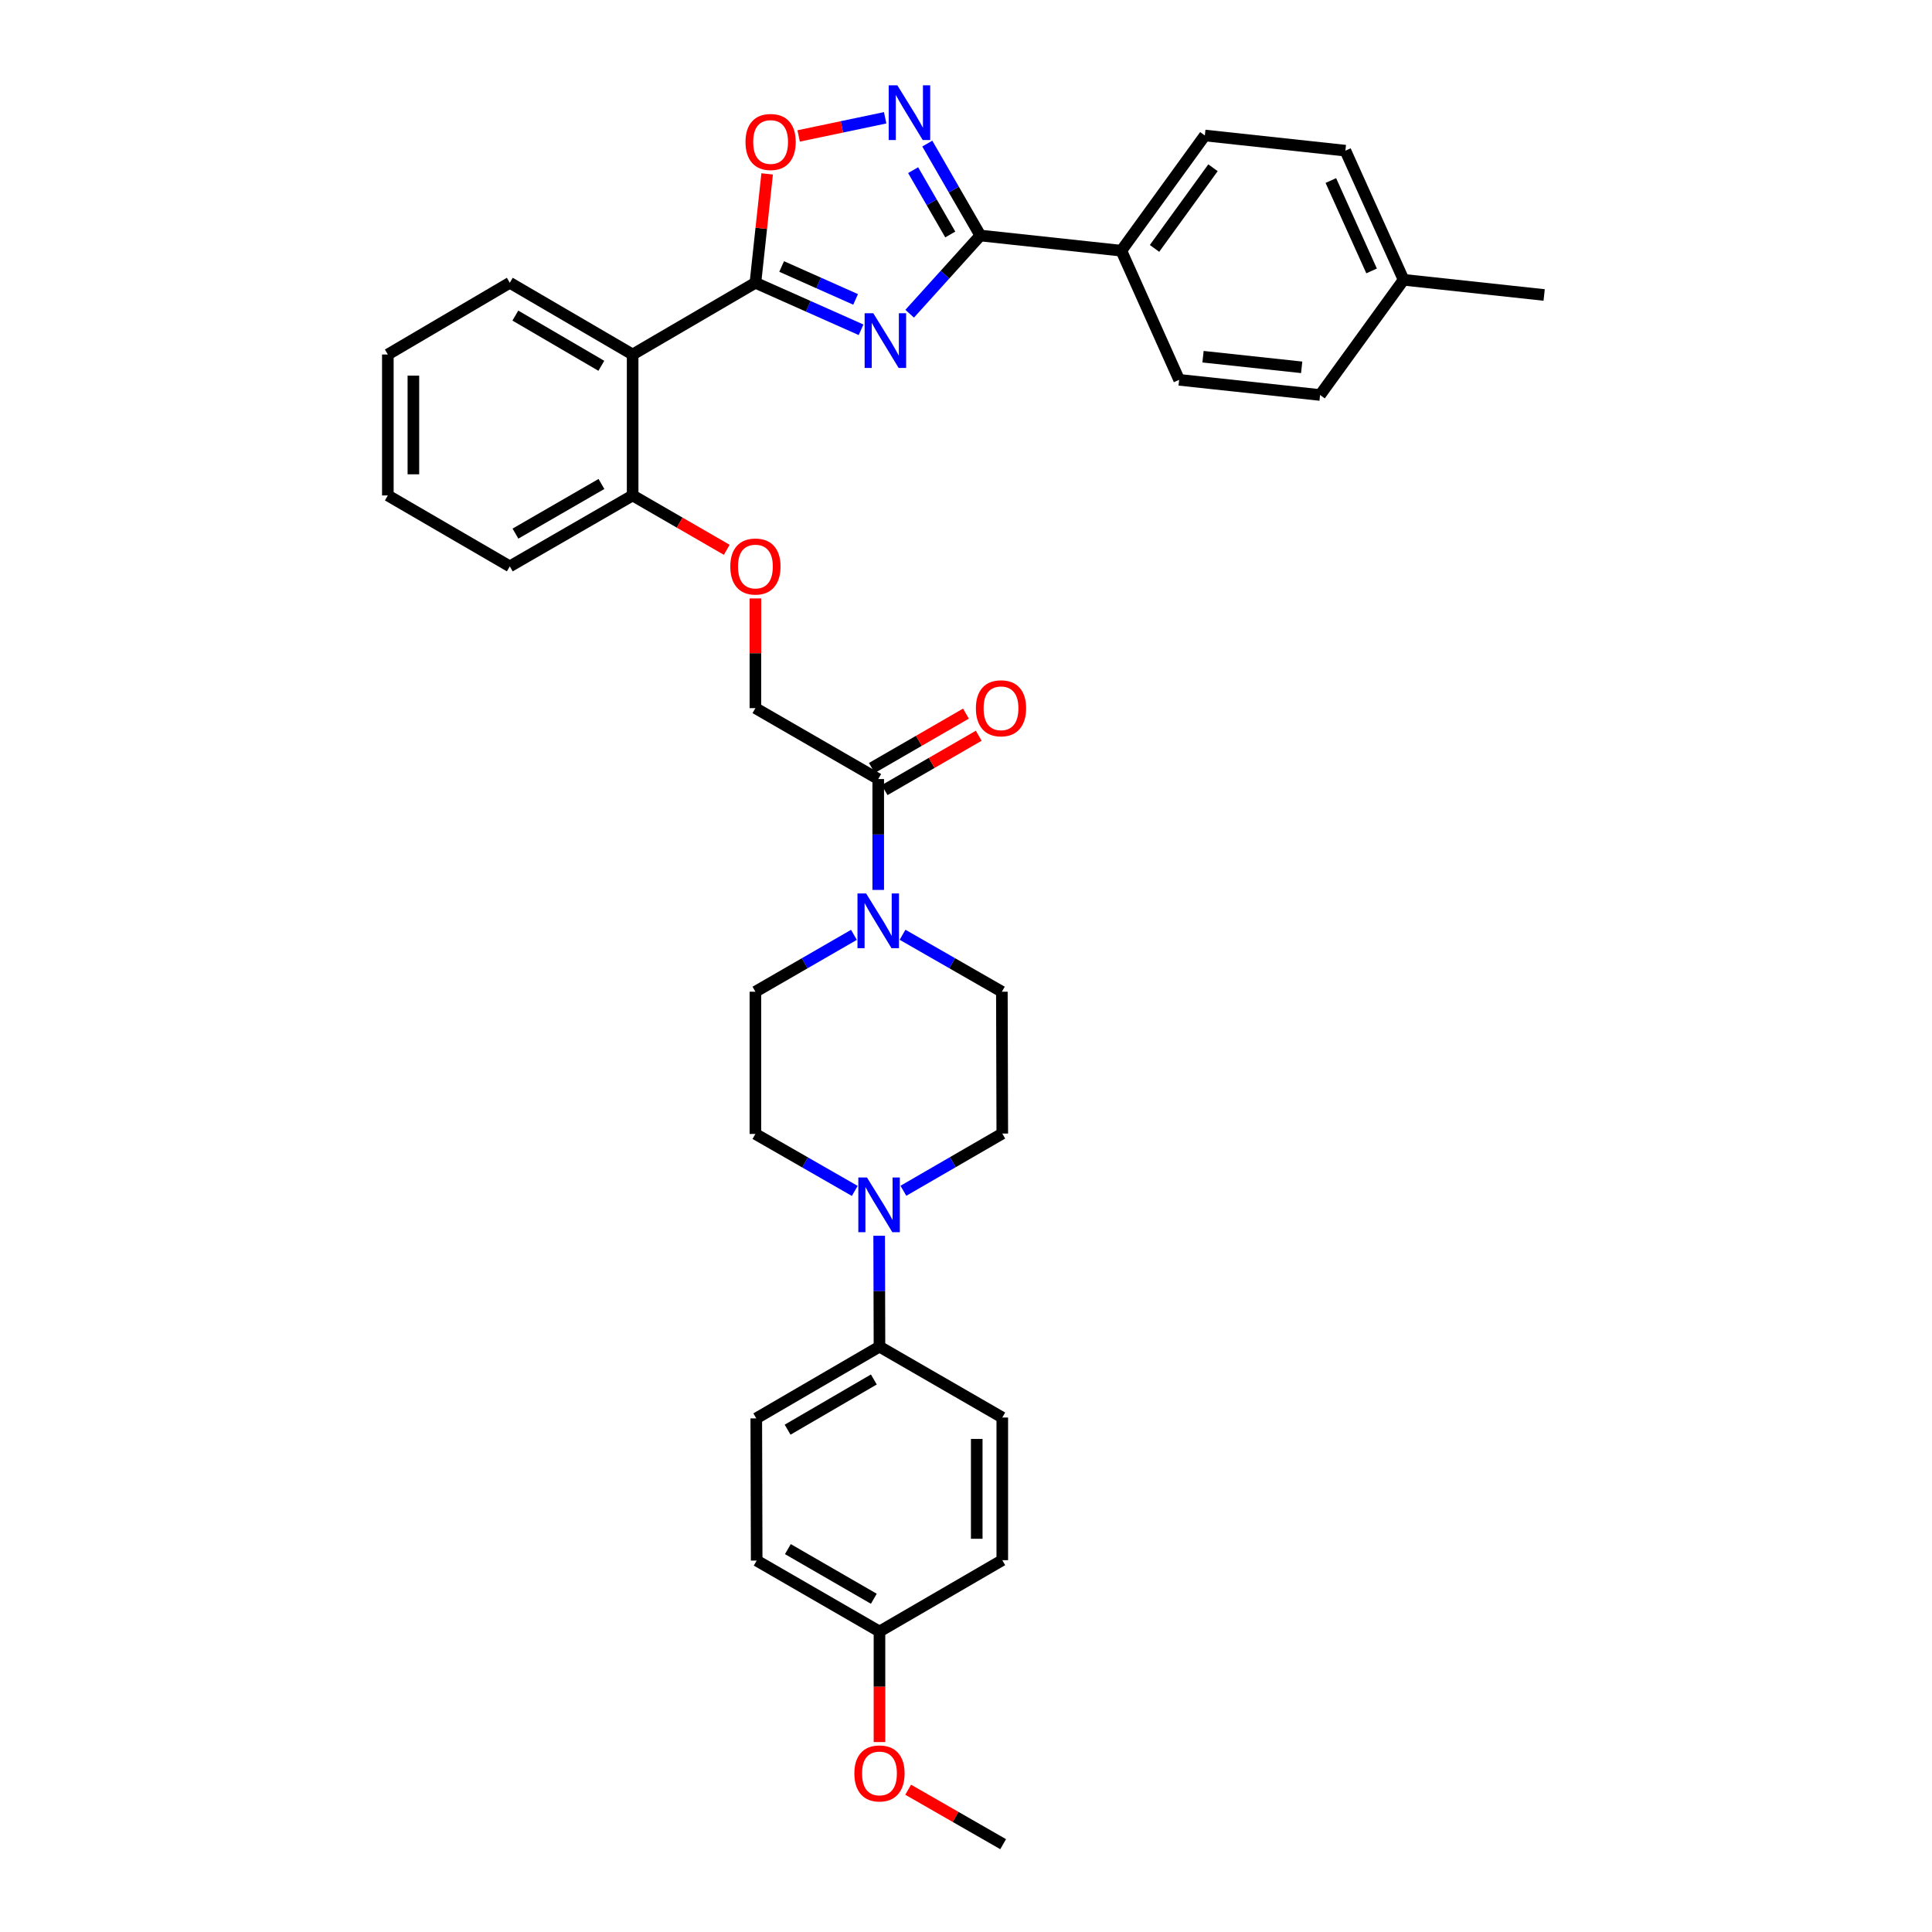 <?xml version='1.0' encoding='iso-8859-1'?>
<svg version='1.1' baseProfile='full'
              xmlns='http://www.w3.org/2000/svg'
                      xmlns:rdkit='http://www.rdkit.org/xml'
                      xmlns:xlink='http://www.w3.org/1999/xlink'
                  xml:space='preserve'
width='1000px' height='1000px' viewBox='0 0 1000 1000'>
<!-- END OF HEADER -->
<rect style='opacity:1.0;fill:#FFFFFF;stroke:none' width='1000' height='1000' x='0' y='0'> </rect>
<path class='bond-0' d='M 445.691,170.695 L 418.345,158.53' style='fill:none;fill-rule:evenodd;stroke:#0000FF;stroke-width:6px;stroke-linecap:butt;stroke-linejoin:miter;stroke-opacity:1' />
<path class='bond-0' d='M 418.345,158.53 L 391,146.365' style='fill:none;fill-rule:evenodd;stroke:#000000;stroke-width:6px;stroke-linecap:butt;stroke-linejoin:miter;stroke-opacity:1' />
<path class='bond-0' d='M 442.86,154.968 L 423.718,146.452' style='fill:none;fill-rule:evenodd;stroke:#0000FF;stroke-width:6px;stroke-linecap:butt;stroke-linejoin:miter;stroke-opacity:1' />
<path class='bond-0' d='M 423.718,146.452 L 404.577,137.936' style='fill:none;fill-rule:evenodd;stroke:#000000;stroke-width:6px;stroke-linecap:butt;stroke-linejoin:miter;stroke-opacity:1' />
<path class='bond-1' d='M 470.844,162.38 L 489.134,142.141' style='fill:none;fill-rule:evenodd;stroke:#0000FF;stroke-width:6px;stroke-linecap:butt;stroke-linejoin:miter;stroke-opacity:1' />
<path class='bond-1' d='M 489.134,142.141 L 507.425,121.902' style='fill:none;fill-rule:evenodd;stroke:#000000;stroke-width:6px;stroke-linecap:butt;stroke-linejoin:miter;stroke-opacity:1' />
<path class='bond-3' d='M 391,146.365 L 327.452,183.489' style='fill:none;fill-rule:evenodd;stroke:#000000;stroke-width:6px;stroke-linecap:butt;stroke-linejoin:miter;stroke-opacity:1' />
<path class='bond-4' d='M 391,146.365 L 394.038,118.184' style='fill:none;fill-rule:evenodd;stroke:#000000;stroke-width:6px;stroke-linecap:butt;stroke-linejoin:miter;stroke-opacity:1' />
<path class='bond-4' d='M 394.038,118.184 L 397.076,90.004' style='fill:none;fill-rule:evenodd;stroke:#FF0000;stroke-width:6px;stroke-linecap:butt;stroke-linejoin:miter;stroke-opacity:1' />
<path class='bond-2' d='M 507.425,121.902 L 493.695,98.111' style='fill:none;fill-rule:evenodd;stroke:#000000;stroke-width:6px;stroke-linecap:butt;stroke-linejoin:miter;stroke-opacity:1' />
<path class='bond-2' d='M 493.695,98.111 L 479.965,74.32' style='fill:none;fill-rule:evenodd;stroke:#0000FF;stroke-width:6px;stroke-linecap:butt;stroke-linejoin:miter;stroke-opacity:1' />
<path class='bond-2' d='M 491.856,121.372 L 482.245,104.718' style='fill:none;fill-rule:evenodd;stroke:#000000;stroke-width:6px;stroke-linecap:butt;stroke-linejoin:miter;stroke-opacity:1' />
<path class='bond-2' d='M 482.245,104.718 L 472.634,88.065' style='fill:none;fill-rule:evenodd;stroke:#0000FF;stroke-width:6px;stroke-linecap:butt;stroke-linejoin:miter;stroke-opacity:1' />
<path class='bond-8' d='M 507.425,121.902 L 580.395,129.76' style='fill:none;fill-rule:evenodd;stroke:#000000;stroke-width:6px;stroke-linecap:butt;stroke-linejoin:miter;stroke-opacity:1' />
<path class='bond-35' d='M 458.158,60.964 L 435.769,65.664' style='fill:none;fill-rule:evenodd;stroke:#0000FF;stroke-width:6px;stroke-linecap:butt;stroke-linejoin:miter;stroke-opacity:1' />
<path class='bond-35' d='M 435.769,65.664 L 413.38,70.363' style='fill:none;fill-rule:evenodd;stroke:#FF0000;stroke-width:6px;stroke-linecap:butt;stroke-linejoin:miter;stroke-opacity:1' />
<path class='bond-10' d='M 327.452,183.489 L 327.452,256.444' style='fill:none;fill-rule:evenodd;stroke:#000000;stroke-width:6px;stroke-linecap:butt;stroke-linejoin:miter;stroke-opacity:1' />
<path class='bond-28' d='M 327.452,183.489 L 263.875,146.365' style='fill:none;fill-rule:evenodd;stroke:#000000;stroke-width:6px;stroke-linecap:butt;stroke-linejoin:miter;stroke-opacity:1' />
<path class='bond-28' d='M 311.25,189.336 L 266.746,163.349' style='fill:none;fill-rule:evenodd;stroke:#000000;stroke-width:6px;stroke-linecap:butt;stroke-linejoin:miter;stroke-opacity:1' />
<path class='bond-5' d='M 454.57,460.624 L 454.57,431.927' style='fill:none;fill-rule:evenodd;stroke:#0000FF;stroke-width:6px;stroke-linecap:butt;stroke-linejoin:miter;stroke-opacity:1' />
<path class='bond-5' d='M 454.57,431.927 L 454.57,403.23' style='fill:none;fill-rule:evenodd;stroke:#000000;stroke-width:6px;stroke-linecap:butt;stroke-linejoin:miter;stroke-opacity:1' />
<path class='bond-12' d='M 467.154,483.833 L 492.86,498.571' style='fill:none;fill-rule:evenodd;stroke:#0000FF;stroke-width:6px;stroke-linecap:butt;stroke-linejoin:miter;stroke-opacity:1' />
<path class='bond-12' d='M 492.86,498.571 L 518.566,513.309' style='fill:none;fill-rule:evenodd;stroke:#000000;stroke-width:6px;stroke-linecap:butt;stroke-linejoin:miter;stroke-opacity:1' />
<path class='bond-13' d='M 441.995,483.876 L 416.497,498.593' style='fill:none;fill-rule:evenodd;stroke:#0000FF;stroke-width:6px;stroke-linecap:butt;stroke-linejoin:miter;stroke-opacity:1' />
<path class='bond-13' d='M 416.497,498.593 L 391,513.309' style='fill:none;fill-rule:evenodd;stroke:#000000;stroke-width:6px;stroke-linecap:butt;stroke-linejoin:miter;stroke-opacity:1' />
<path class='bond-6' d='M 442.426,616.415 L 416.713,601.67' style='fill:none;fill-rule:evenodd;stroke:#0000FF;stroke-width:6px;stroke-linecap:butt;stroke-linejoin:miter;stroke-opacity:1' />
<path class='bond-6' d='M 416.713,601.67 L 391,586.926' style='fill:none;fill-rule:evenodd;stroke:#000000;stroke-width:6px;stroke-linecap:butt;stroke-linejoin:miter;stroke-opacity:1' />
<path class='bond-9' d='M 455.055,639.626 L 455.136,668.323' style='fill:none;fill-rule:evenodd;stroke:#0000FF;stroke-width:6px;stroke-linecap:butt;stroke-linejoin:miter;stroke-opacity:1' />
<path class='bond-9' d='M 455.136,668.323 L 455.216,697.02' style='fill:none;fill-rule:evenodd;stroke:#000000;stroke-width:6px;stroke-linecap:butt;stroke-linejoin:miter;stroke-opacity:1' />
<path class='bond-38' d='M 467.593,616.348 L 493.186,601.534' style='fill:none;fill-rule:evenodd;stroke:#0000FF;stroke-width:6px;stroke-linecap:butt;stroke-linejoin:miter;stroke-opacity:1' />
<path class='bond-38' d='M 493.186,601.534 L 518.779,586.72' style='fill:none;fill-rule:evenodd;stroke:#000000;stroke-width:6px;stroke-linecap:butt;stroke-linejoin:miter;stroke-opacity:1' />
<path class='bond-7' d='M 454.57,403.23 L 391,366.524' style='fill:none;fill-rule:evenodd;stroke:#000000;stroke-width:6px;stroke-linecap:butt;stroke-linejoin:miter;stroke-opacity:1' />
<path class='bond-17' d='M 457.876,408.953 L 482.232,394.885' style='fill:none;fill-rule:evenodd;stroke:#000000;stroke-width:6px;stroke-linecap:butt;stroke-linejoin:miter;stroke-opacity:1' />
<path class='bond-17' d='M 482.232,394.885 L 506.589,380.816' style='fill:none;fill-rule:evenodd;stroke:#FF0000;stroke-width:6px;stroke-linecap:butt;stroke-linejoin:miter;stroke-opacity:1' />
<path class='bond-17' d='M 451.264,397.506 L 475.621,383.438' style='fill:none;fill-rule:evenodd;stroke:#000000;stroke-width:6px;stroke-linecap:butt;stroke-linejoin:miter;stroke-opacity:1' />
<path class='bond-17' d='M 475.621,383.438 L 499.977,369.369' style='fill:none;fill-rule:evenodd;stroke:#FF0000;stroke-width:6px;stroke-linecap:butt;stroke-linejoin:miter;stroke-opacity:1' />
<path class='bond-18' d='M 580.395,129.76 L 623.622,70.127' style='fill:none;fill-rule:evenodd;stroke:#000000;stroke-width:6px;stroke-linecap:butt;stroke-linejoin:miter;stroke-opacity:1' />
<path class='bond-18' d='M 597.582,128.573 L 627.841,86.83' style='fill:none;fill-rule:evenodd;stroke:#000000;stroke-width:6px;stroke-linecap:butt;stroke-linejoin:miter;stroke-opacity:1' />
<path class='bond-19' d='M 580.395,129.76 L 610.322,196.598' style='fill:none;fill-rule:evenodd;stroke:#000000;stroke-width:6px;stroke-linecap:butt;stroke-linejoin:miter;stroke-opacity:1' />
<path class='bond-20' d='M 455.216,697.02 L 391.448,734.144' style='fill:none;fill-rule:evenodd;stroke:#000000;stroke-width:6px;stroke-linecap:butt;stroke-linejoin:miter;stroke-opacity:1' />
<path class='bond-20' d='M 452.302,714.013 L 407.664,740' style='fill:none;fill-rule:evenodd;stroke:#000000;stroke-width:6px;stroke-linecap:butt;stroke-linejoin:miter;stroke-opacity:1' />
<path class='bond-21' d='M 455.216,697.02 L 518.779,733.711' style='fill:none;fill-rule:evenodd;stroke:#000000;stroke-width:6px;stroke-linecap:butt;stroke-linejoin:miter;stroke-opacity:1' />
<path class='bond-11' d='M 327.452,256.444 L 351.809,270.513' style='fill:none;fill-rule:evenodd;stroke:#000000;stroke-width:6px;stroke-linecap:butt;stroke-linejoin:miter;stroke-opacity:1' />
<path class='bond-11' d='M 351.809,270.513 L 376.165,284.581' style='fill:none;fill-rule:evenodd;stroke:#FF0000;stroke-width:6px;stroke-linecap:butt;stroke-linejoin:miter;stroke-opacity:1' />
<path class='bond-30' d='M 327.452,256.444 L 263.875,293.15' style='fill:none;fill-rule:evenodd;stroke:#000000;stroke-width:6px;stroke-linecap:butt;stroke-linejoin:miter;stroke-opacity:1' />
<path class='bond-30' d='M 311.306,250.502 L 266.802,276.196' style='fill:none;fill-rule:evenodd;stroke:#000000;stroke-width:6px;stroke-linecap:butt;stroke-linejoin:miter;stroke-opacity:1' />
<path class='bond-16' d='M 391,309.744 L 391,338.134' style='fill:none;fill-rule:evenodd;stroke:#FF0000;stroke-width:6px;stroke-linecap:butt;stroke-linejoin:miter;stroke-opacity:1' />
<path class='bond-16' d='M 391,338.134 L 391,366.524' style='fill:none;fill-rule:evenodd;stroke:#000000;stroke-width:6px;stroke-linecap:butt;stroke-linejoin:miter;stroke-opacity:1' />
<path class='bond-14' d='M 518.566,513.309 L 518.779,586.72' style='fill:none;fill-rule:evenodd;stroke:#000000;stroke-width:6px;stroke-linecap:butt;stroke-linejoin:miter;stroke-opacity:1' />
<path class='bond-15' d='M 391,513.309 L 391,586.926' style='fill:none;fill-rule:evenodd;stroke:#000000;stroke-width:6px;stroke-linecap:butt;stroke-linejoin:miter;stroke-opacity:1' />
<path class='bond-25' d='M 623.622,70.127 L 696.372,77.985' style='fill:none;fill-rule:evenodd;stroke:#000000;stroke-width:6px;stroke-linecap:butt;stroke-linejoin:miter;stroke-opacity:1' />
<path class='bond-26' d='M 610.322,196.598 L 683.277,204.449' style='fill:none;fill-rule:evenodd;stroke:#000000;stroke-width:6px;stroke-linecap:butt;stroke-linejoin:miter;stroke-opacity:1' />
<path class='bond-26' d='M 622.68,184.632 L 673.749,190.128' style='fill:none;fill-rule:evenodd;stroke:#000000;stroke-width:6px;stroke-linecap:butt;stroke-linejoin:miter;stroke-opacity:1' />
<path class='bond-24' d='M 391.448,734.144 L 391.654,807.76' style='fill:none;fill-rule:evenodd;stroke:#000000;stroke-width:6px;stroke-linecap:butt;stroke-linejoin:miter;stroke-opacity:1' />
<path class='bond-23' d='M 518.779,733.711 L 518.779,807.54' style='fill:none;fill-rule:evenodd;stroke:#000000;stroke-width:6px;stroke-linecap:butt;stroke-linejoin:miter;stroke-opacity:1' />
<path class='bond-23' d='M 505.559,744.785 L 505.559,796.466' style='fill:none;fill-rule:evenodd;stroke:#000000;stroke-width:6px;stroke-linecap:butt;stroke-linejoin:miter;stroke-opacity:1' />
<path class='bond-22' d='M 455.216,844.466 L 518.779,807.54' style='fill:none;fill-rule:evenodd;stroke:#000000;stroke-width:6px;stroke-linecap:butt;stroke-linejoin:miter;stroke-opacity:1' />
<path class='bond-29' d='M 455.216,844.466 L 455.216,873.076' style='fill:none;fill-rule:evenodd;stroke:#000000;stroke-width:6px;stroke-linecap:butt;stroke-linejoin:miter;stroke-opacity:1' />
<path class='bond-29' d='M 455.216,873.076 L 455.216,901.686' style='fill:none;fill-rule:evenodd;stroke:#FF0000;stroke-width:6px;stroke-linecap:butt;stroke-linejoin:miter;stroke-opacity:1' />
<path class='bond-39' d='M 455.216,844.466 L 391.654,807.76' style='fill:none;fill-rule:evenodd;stroke:#000000;stroke-width:6px;stroke-linecap:butt;stroke-linejoin:miter;stroke-opacity:1' />
<path class='bond-39' d='M 452.292,827.512 L 407.799,801.819' style='fill:none;fill-rule:evenodd;stroke:#000000;stroke-width:6px;stroke-linecap:butt;stroke-linejoin:miter;stroke-opacity:1' />
<path class='bond-36' d='M 696.372,77.985 L 726.504,144.823' style='fill:none;fill-rule:evenodd;stroke:#000000;stroke-width:6px;stroke-linecap:butt;stroke-linejoin:miter;stroke-opacity:1' />
<path class='bond-36' d='M 688.841,93.443 L 709.933,140.23' style='fill:none;fill-rule:evenodd;stroke:#000000;stroke-width:6px;stroke-linecap:butt;stroke-linejoin:miter;stroke-opacity:1' />
<path class='bond-27' d='M 683.277,204.449 L 726.504,144.823' style='fill:none;fill-rule:evenodd;stroke:#000000;stroke-width:6px;stroke-linecap:butt;stroke-linejoin:miter;stroke-opacity:1' />
<path class='bond-31' d='M 726.504,144.823 L 799.254,152.681' style='fill:none;fill-rule:evenodd;stroke:#000000;stroke-width:6px;stroke-linecap:butt;stroke-linejoin:miter;stroke-opacity:1' />
<path class='bond-33' d='M 263.875,146.365 L 200.746,183.489' style='fill:none;fill-rule:evenodd;stroke:#000000;stroke-width:6px;stroke-linecap:butt;stroke-linejoin:miter;stroke-opacity:1' />
<path class='bond-32' d='M 470.061,926.352 L 494.644,940.449' style='fill:none;fill-rule:evenodd;stroke:#FF0000;stroke-width:6px;stroke-linecap:butt;stroke-linejoin:miter;stroke-opacity:1' />
<path class='bond-32' d='M 494.644,940.449 L 519.227,954.545' style='fill:none;fill-rule:evenodd;stroke:#000000;stroke-width:6px;stroke-linecap:butt;stroke-linejoin:miter;stroke-opacity:1' />
<path class='bond-37' d='M 263.875,293.15 L 200.746,256.444' style='fill:none;fill-rule:evenodd;stroke:#000000;stroke-width:6px;stroke-linecap:butt;stroke-linejoin:miter;stroke-opacity:1' />
<path class='bond-34' d='M 200.746,183.489 L 200.746,256.444' style='fill:none;fill-rule:evenodd;stroke:#000000;stroke-width:6px;stroke-linecap:butt;stroke-linejoin:miter;stroke-opacity:1' />
<path class='bond-34' d='M 213.965,194.432 L 213.965,245.501' style='fill:none;fill-rule:evenodd;stroke:#000000;stroke-width:6px;stroke-linecap:butt;stroke-linejoin:miter;stroke-opacity:1' />
<path  class='atom-0' d='M 452.011 162.132
L 461.291 177.132
Q 462.211 178.612, 463.691 181.292
Q 465.171 183.972, 465.251 184.132
L 465.251 162.132
L 469.011 162.132
L 469.011 190.452
L 465.131 190.452
L 455.171 174.052
Q 454.011 172.132, 452.771 169.932
Q 451.571 167.732, 451.211 167.052
L 451.211 190.452
L 447.531 190.452
L 447.531 162.132
L 452.011 162.132
' fill='#0000FF'/>
<path  class='atom-3' d='M 464.474 44.165
L 473.754 59.165
Q 474.674 60.645, 476.154 63.325
Q 477.634 66.005, 477.714 66.165
L 477.714 44.165
L 481.474 44.165
L 481.474 72.485
L 477.594 72.485
L 467.634 56.085
Q 466.474 54.165, 465.234 51.965
Q 464.034 49.765, 463.674 49.085
L 463.674 72.485
L 459.994 72.485
L 459.994 44.165
L 464.474 44.165
' fill='#0000FF'/>
<path  class='atom-5' d='M 385.865 73.489
Q 385.865 66.689, 389.225 62.889
Q 392.585 59.089, 398.865 59.089
Q 405.145 59.089, 408.505 62.889
Q 411.865 66.689, 411.865 73.489
Q 411.865 80.369, 408.465 84.289
Q 405.065 88.169, 398.865 88.169
Q 392.625 88.169, 389.225 84.289
Q 385.865 80.409, 385.865 73.489
M 398.865 84.969
Q 403.185 84.969, 405.505 82.089
Q 407.865 79.169, 407.865 73.489
Q 407.865 67.929, 405.505 65.129
Q 403.185 62.289, 398.865 62.289
Q 394.545 62.289, 392.185 65.089
Q 389.865 67.889, 389.865 73.489
Q 389.865 79.209, 392.185 82.089
Q 394.545 84.969, 398.865 84.969
' fill='#FF0000'/>
<path  class='atom-6' d='M 448.31 462.458
L 457.59 477.458
Q 458.51 478.938, 459.99 481.618
Q 461.47 484.298, 461.55 484.458
L 461.55 462.458
L 465.31 462.458
L 465.31 490.778
L 461.43 490.778
L 451.47 474.378
Q 450.31 472.458, 449.07 470.258
Q 447.87 468.058, 447.51 467.378
L 447.51 490.778
L 443.83 490.778
L 443.83 462.458
L 448.31 462.458
' fill='#0000FF'/>
<path  class='atom-7' d='M 448.751 609.471
L 458.031 624.471
Q 458.951 625.951, 460.431 628.631
Q 461.911 631.311, 461.991 631.471
L 461.991 609.471
L 465.751 609.471
L 465.751 637.791
L 461.871 637.791
L 451.911 621.391
Q 450.751 619.471, 449.511 617.271
Q 448.311 615.071, 447.951 614.391
L 447.951 637.791
L 444.271 637.791
L 444.271 609.471
L 448.751 609.471
' fill='#0000FF'/>
<path  class='atom-12' d='M 378 293.23
Q 378 286.43, 381.36 282.63
Q 384.72 278.83, 391 278.83
Q 397.28 278.83, 400.64 282.63
Q 404 286.43, 404 293.23
Q 404 300.11, 400.6 304.03
Q 397.2 307.91, 391 307.91
Q 384.76 307.91, 381.36 304.03
Q 378 300.15, 378 293.23
M 391 304.71
Q 395.32 304.71, 397.64 301.83
Q 400 298.91, 400 293.23
Q 400 287.67, 397.64 284.87
Q 395.32 282.03, 391 282.03
Q 386.68 282.03, 384.32 284.83
Q 382 287.63, 382 293.23
Q 382 298.95, 384.32 301.83
Q 386.68 304.71, 391 304.71
' fill='#FF0000'/>
<path  class='atom-18' d='M 505.118 366.604
Q 505.118 359.804, 508.478 356.004
Q 511.838 352.204, 518.118 352.204
Q 524.398 352.204, 527.758 356.004
Q 531.118 359.804, 531.118 366.604
Q 531.118 373.484, 527.718 377.404
Q 524.318 381.284, 518.118 381.284
Q 511.878 381.284, 508.478 377.404
Q 505.118 373.524, 505.118 366.604
M 518.118 378.084
Q 522.438 378.084, 524.758 375.204
Q 527.118 372.284, 527.118 366.604
Q 527.118 361.044, 524.758 358.244
Q 522.438 355.404, 518.118 355.404
Q 513.798 355.404, 511.438 358.204
Q 509.118 361.004, 509.118 366.604
Q 509.118 372.324, 511.438 375.204
Q 513.798 378.084, 518.118 378.084
' fill='#FF0000'/>
<path  class='atom-30' d='M 442.216 917.92
Q 442.216 911.12, 445.576 907.32
Q 448.936 903.52, 455.216 903.52
Q 461.496 903.52, 464.856 907.32
Q 468.216 911.12, 468.216 917.92
Q 468.216 924.8, 464.816 928.72
Q 461.416 932.6, 455.216 932.6
Q 448.976 932.6, 445.576 928.72
Q 442.216 924.84, 442.216 917.92
M 455.216 929.4
Q 459.536 929.4, 461.856 926.52
Q 464.216 923.6, 464.216 917.92
Q 464.216 912.36, 461.856 909.56
Q 459.536 906.72, 455.216 906.72
Q 450.896 906.72, 448.536 909.52
Q 446.216 912.32, 446.216 917.92
Q 446.216 923.64, 448.536 926.52
Q 450.896 929.4, 455.216 929.4
' fill='#FF0000'/>
</svg>
